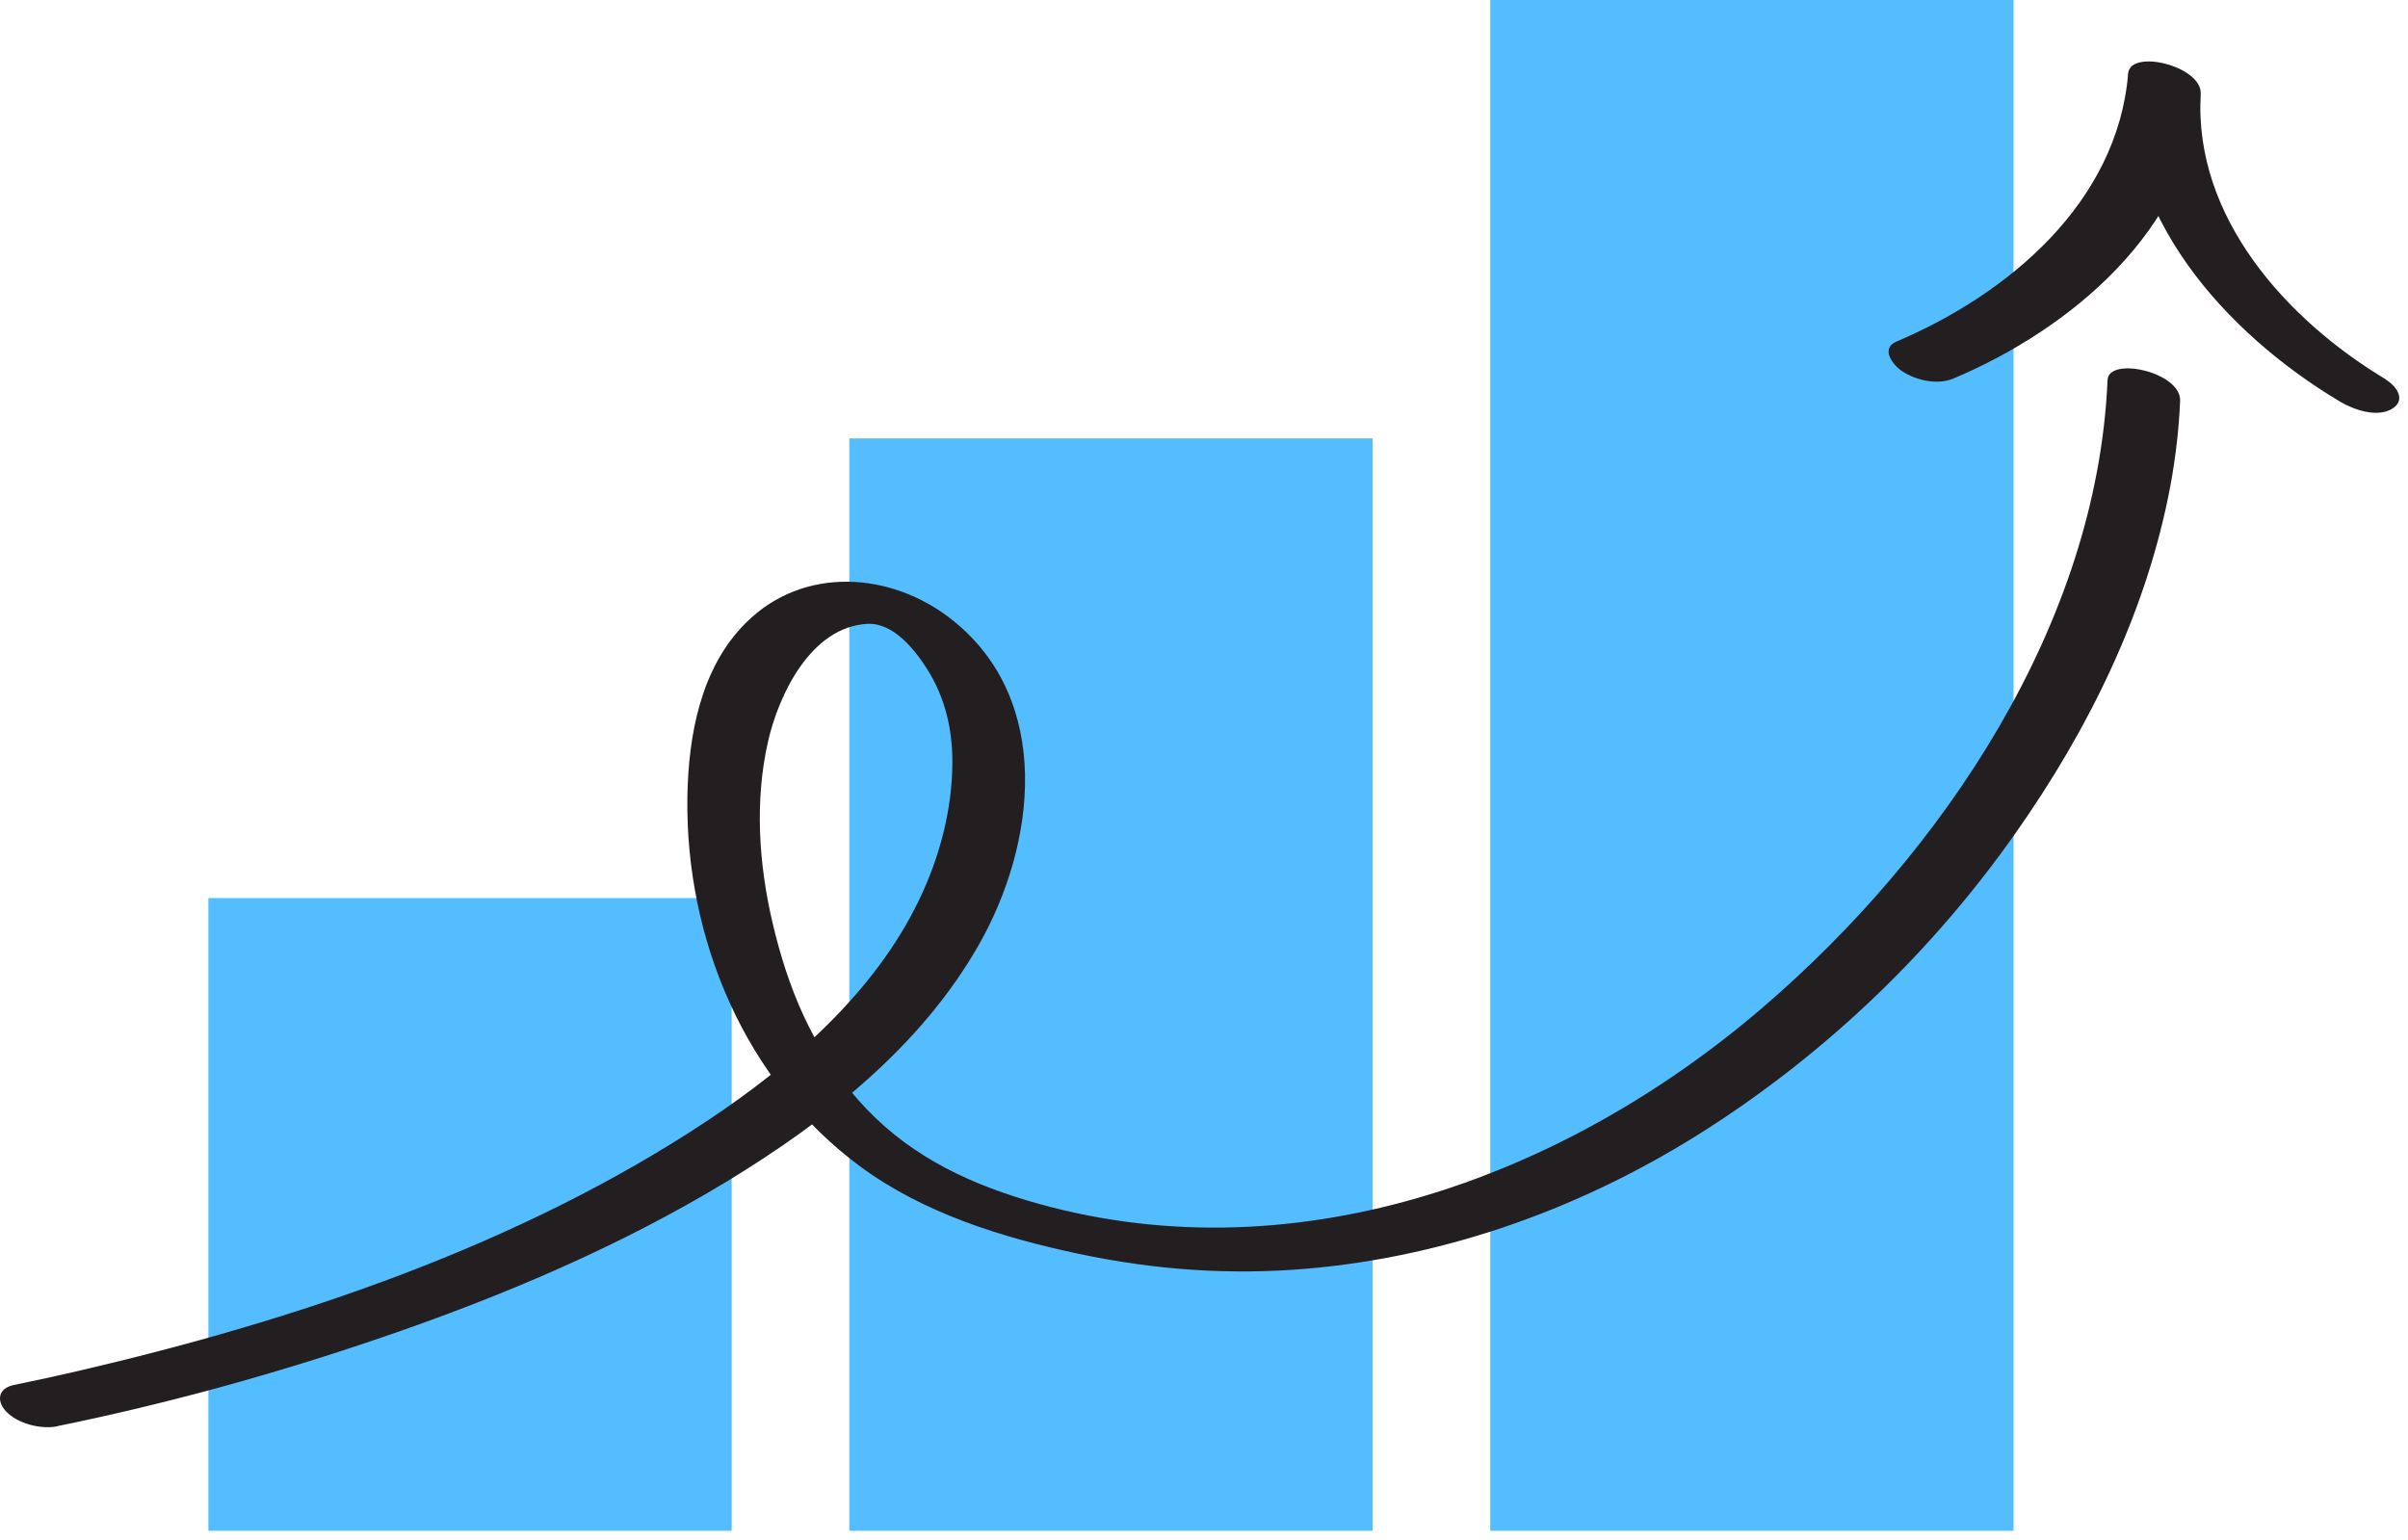 <svg width="208" height="133" viewBox="0 0 208 133" fill="none" xmlns="http://www.w3.org/2000/svg">
<path d="M63.201 77.582H18V132.242H63.201V77.582Z" fill="#53BDFF"/>
<path d="M118.564 37.873H73.363V132.242H118.564V37.873Z" fill="#53BDFF"/>
<path d="M173.927 -0.002H128.727V132.241H173.927V-0.002Z" fill="#53BDFF"/>
<path d="M4.965 123.199C14.448 121.263 23.801 118.678 32.966 115.543C43.318 112.004 53.51 107.699 62.877 102.008C71.362 96.837 79.527 90.409 84.522 81.67C89.517 72.93 90.994 60.508 82.264 53.56C76.979 49.356 69.378 48.865 64.427 53.806C60.503 57.706 59.461 63.57 59.374 68.871C59.2 81.078 64.34 93.413 74.301 100.766C79.802 104.825 86.593 106.919 93.209 108.321C99.826 109.722 106.254 110.155 112.812 109.606C125.22 108.552 137.107 104.189 147.545 97.472C157.984 90.755 166.96 82.103 174.055 72.035C180.396 63.05 185.449 52.823 187.476 41.961C187.925 39.534 188.214 37.093 188.316 34.623C188.417 32.153 182.148 30.751 182.047 32.831C181.149 53.892 167.844 73.667 152.251 87.043C134.891 101.95 111.263 110.473 88.648 103.684C82.988 101.979 78.079 99.495 74.112 95.002C70.145 90.51 68.032 85.281 66.729 79.705C65.541 74.635 65.18 69.175 66.338 64.076C67.25 60.031 70.044 54.138 74.938 53.892C77.182 53.791 79.035 56.131 80.106 57.836C81.627 60.248 82.264 62.964 82.264 65.795C82.264 69.912 81.178 74.014 79.397 77.726C75.56 85.729 68.394 91.969 61.111 96.808C44.867 107.584 25.596 114.055 6.703 118.446C4.878 118.865 3.04 119.27 1.201 119.645C-0.146 119.92 -0.348 121.003 0.535 121.942C1.548 122.997 3.546 123.502 4.965 123.213V123.199Z" fill="#231F20"/>
<path d="M206.11 32.789C197.539 27.661 189.475 18.763 190.097 8.131C190.242 5.705 184.016 4.188 183.828 6.34C182.916 17.477 173.491 25.407 163.805 29.51C162.415 30.102 163.486 31.518 164.283 32.052C165.484 32.861 167.352 33.28 168.728 32.702C178.906 28.412 189.127 19.846 190.083 8.131L183.814 6.34C183.104 18.604 192.182 28.744 202.128 34.696C203.301 35.389 205.27 36.082 206.573 35.346C207.876 34.609 207.051 33.381 206.095 32.803L206.11 32.789Z" fill="#231F20"/>
</svg>
